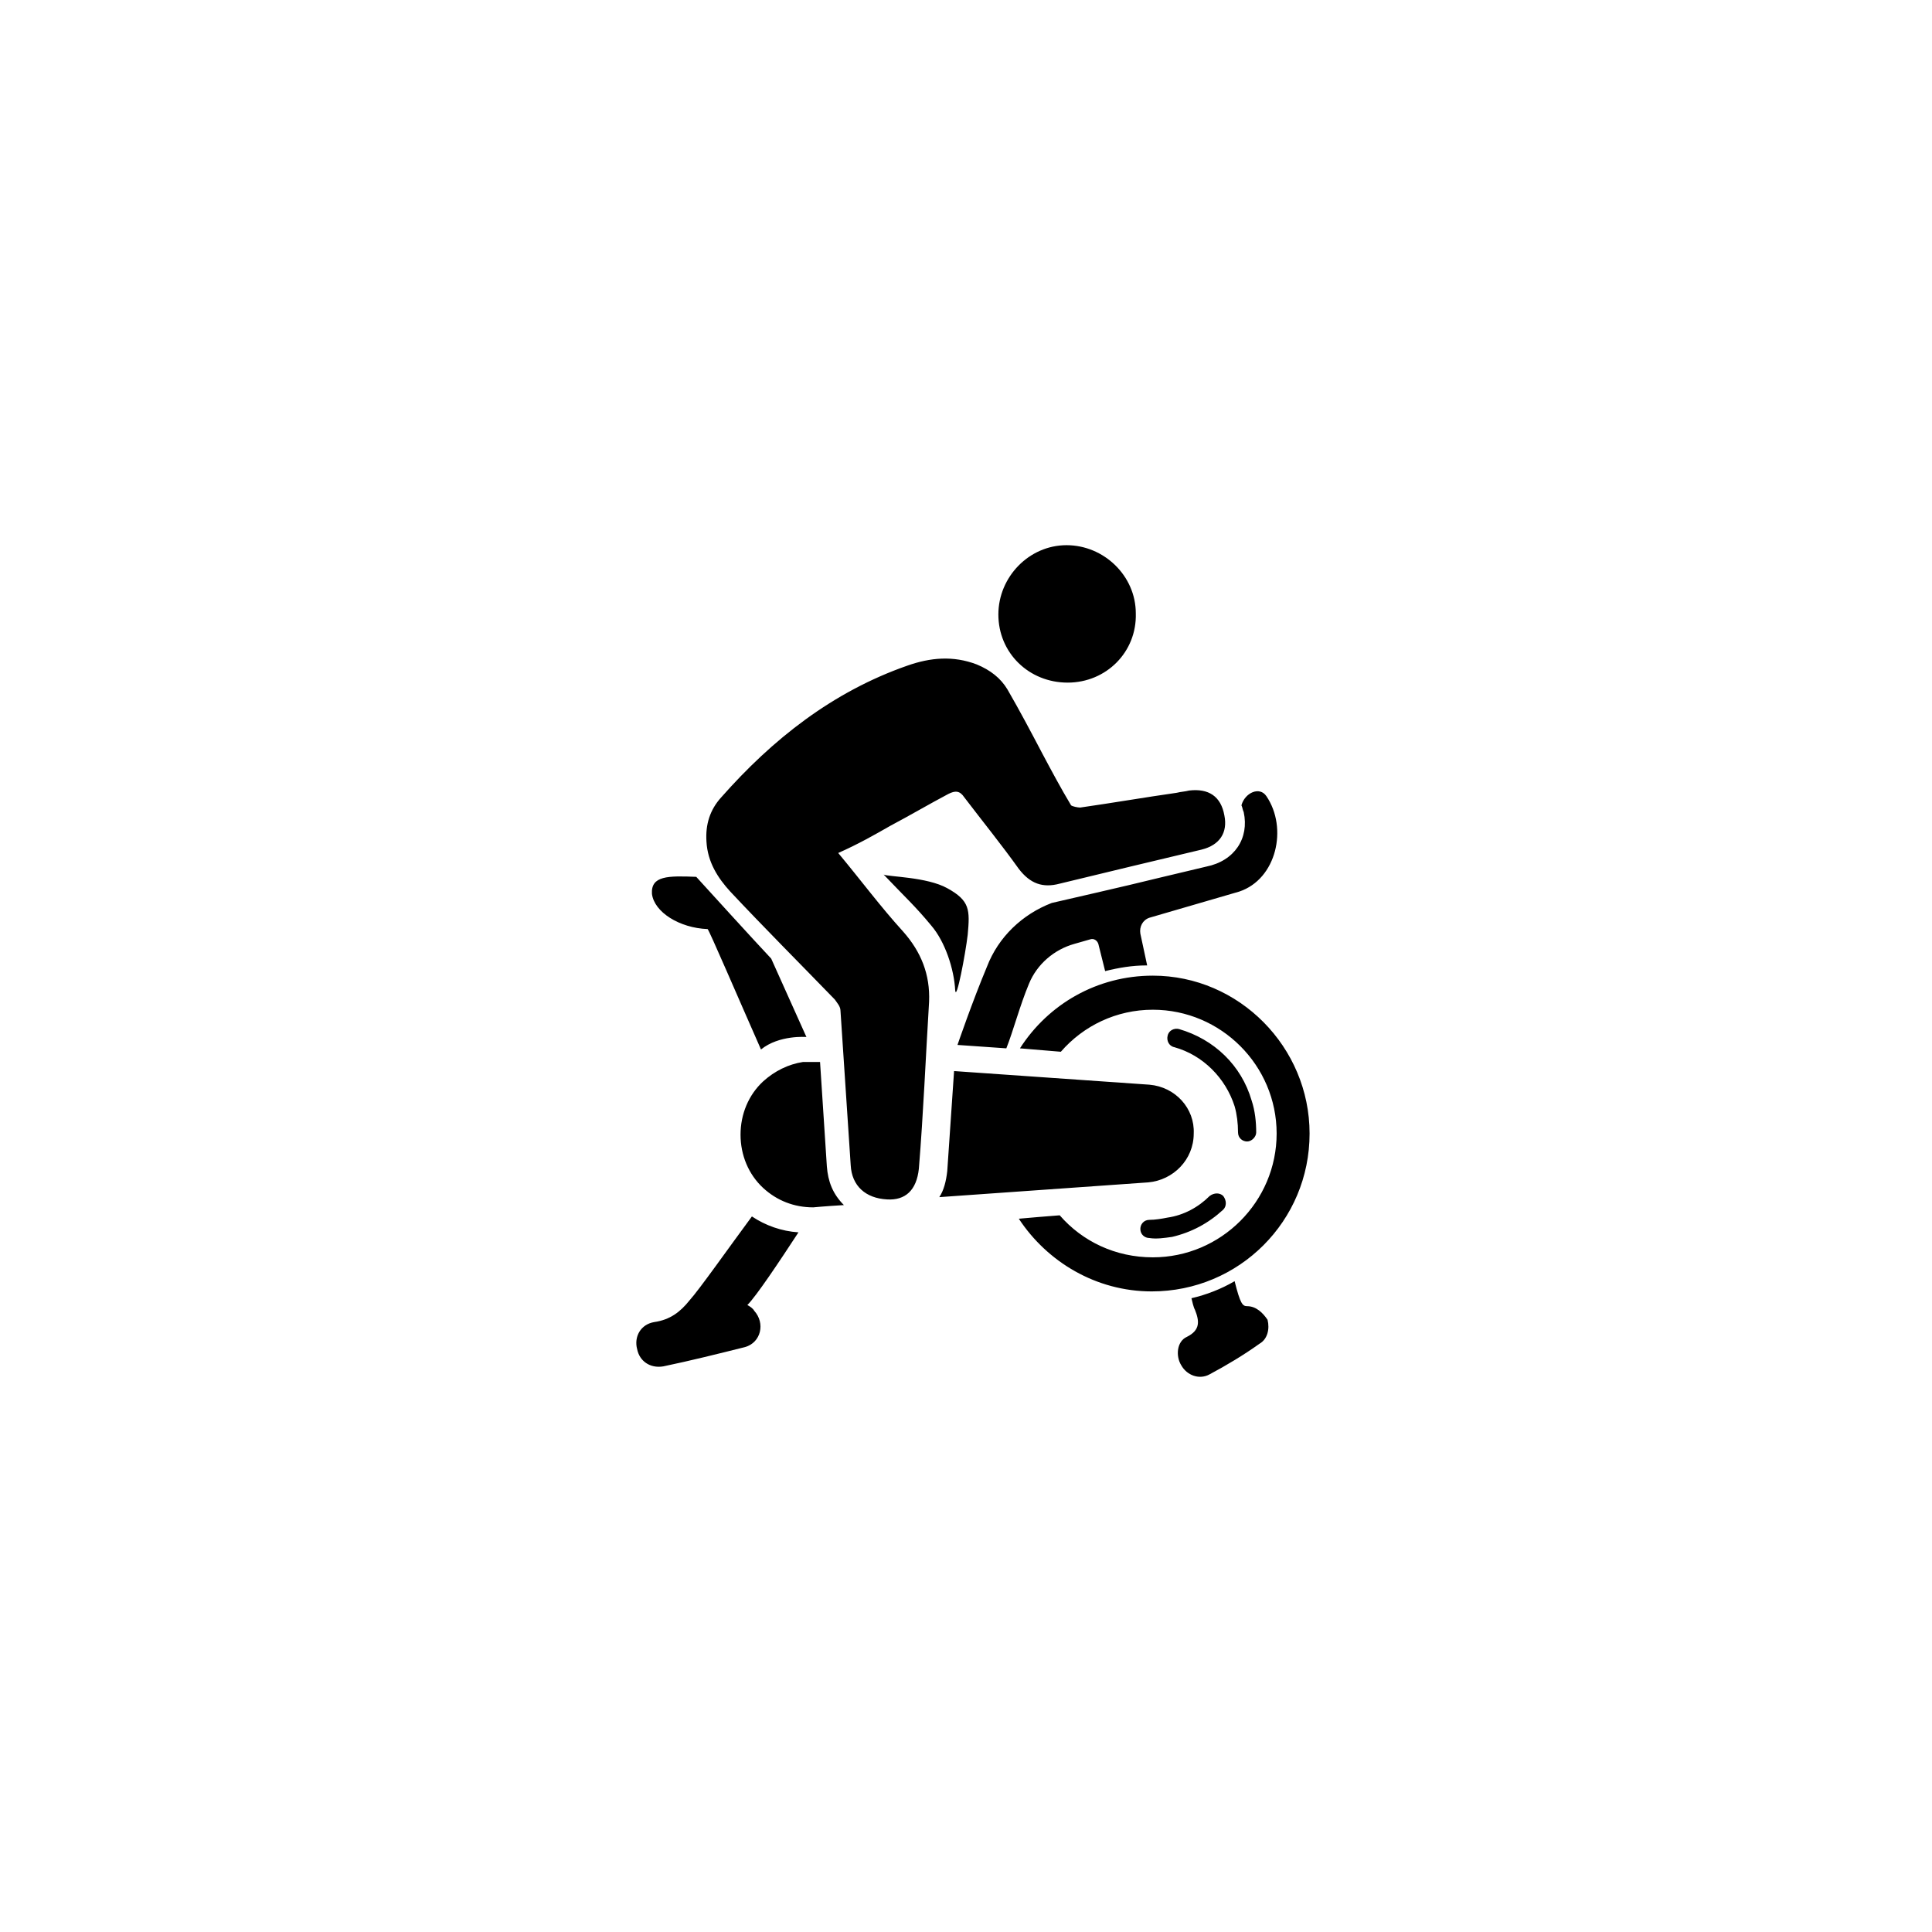 <?xml version="1.0" encoding="utf-8"?>
<!-- Generator: Adobe Illustrator 26.5.0, SVG Export Plug-In . SVG Version: 6.00 Build 0)  -->
<svg version="1.1" id="MyRide_00000108283962458658518320000011185843394813003940_"
	 xmlns="http://www.w3.org/2000/svg" xmlns:xlink="http://www.w3.org/1999/xlink" x="0px" y="0px" viewBox="0 0 170.1 170.1"
	 style="enable-background:new 0 0 170.1 170.1;" xml:space="preserve">
<style type="text/css">
	.st0{fill:#000000;}
</style>
<g id="MyRide">
	<path class="st0" d="M115.3,99.8c0,7.7-6.2,13.9-13.9,13.9c-4.9,0-9.2-2.6-11.7-6.4c1.1-0.1,2.3-0.2,3.6-0.3c2,2.3,4.9,3.7,8.2,3.7
		c6,0,10.9-4.9,10.9-10.9s-4.9-10.9-10.9-10.9c-3.2,0-6.1,1.4-8.1,3.7l-3.6-0.3c2.5-3.9,6.8-6.4,11.7-6.4
		C109.1,85.9,115.3,92.2,115.3,99.8z M103.2,108.9c1.7-0.4,3.2-1.2,4.5-2.4c0.3-0.3,0.3-0.8,0-1.2c-0.3-0.3-0.8-0.3-1.2,0
		c-1,1-2.3,1.7-3.7,1.9c-0.5,0.1-1.1,0.2-1.6,0.2s-0.8,0.4-0.8,0.8c0,0.5,0.4,0.8,0.8,0.8C101.8,109.1,102.5,109,103.2,108.9z
		 M110.6,99.7c0-0.9-0.1-1.9-0.4-2.8c-0.9-3.1-3.3-5.4-6.4-6.3c-0.4-0.1-0.9,0.1-1,0.6c-0.1,0.4,0.1,0.9,0.6,1
		c2.5,0.7,4.5,2.7,5.3,5.2c0.2,0.7,0.3,1.5,0.3,2.3c0,0.5,0.4,0.8,0.8,0.8S110.6,100.1,110.6,99.7z M72.8,102.7
		c-0.2-3.1-0.4-6.2-0.6-9.2H72h-1.3c-1.3,0.2-2.5,0.8-3.5,1.7c-1.3,1.2-2,2.9-2,4.7c0,1.8,0.7,3.5,2,4.7c1.2,1.1,2.7,1.7,4.4,1.7
		c0,0,1-0.1,2.7-0.2C73.3,105.1,72.9,104,72.8,102.7z M101.2,95.5L84,94.3c-0.2,2.9-0.4,5.8-0.6,8.8c-0.1,0.9-0.3,1.7-0.7,2.3
		c8.4-0.6,18.4-1.3,18.4-1.3c2.2-0.2,4-2,4-4.3C105.2,97.6,103.5,95.7,101.2,95.5z M111.5,70.1c-0.6-0.9-1.9-0.3-2.2,0.8
		c0.1,0.2,0.1,0.4,0.2,0.6c0.5,2.3-0.8,4.3-3.3,4.8l-4.2,1c-2.8,0.7-9,2.1-9.4,2.2c-2.6,1-4.7,3-5.7,5.6c-1.3,3.1-2.6,6.9-2.6,6.9
		l4.3,0.3c0.6-1.5,1.2-3.8,2-5.7c0.7-1.7,2.2-3,4-3.5l1.4-0.4c0.3-0.1,0.6,0.1,0.7,0.4l0.6,2.4c1.2-0.3,2.4-0.5,3.6-0.5h0.1
		l-0.6-2.8c-0.1-0.6,0.2-1.2,0.8-1.4c2.4-0.7,7.9-2.3,7.9-2.3C112.4,77.4,113.4,72.9,111.5,70.1z M94,60.1c3.4,0,6.1-2.7,6-6.1
		c0-3.3-2.8-6-6.1-6c-3.3,0-6,2.8-6,6.1C87.9,57.5,90.6,60.1,94,60.1z M71,91.3l-3.1-6.9c-1.6-1.7-5.6-6.1-6.6-7.2
		c-2.5-0.1-4-0.1-3.9,1.5c0.2,1.6,2.4,3,4.9,3.1c0.1,0,2.8,6.3,4.7,10.6C68.6,91.1,71,91.3,71,91.3z M109.8,115
		c-0.4,0-0.6-0.2-1.1-2.2c-1.2,0.7-2.5,1.2-3.8,1.5c0.2,0.9,0.3,1,0.3,1c0.4,1,0.5,1.8-0.7,2.4c-0.9,0.4-1,1.7-0.5,2.5
		c0.5,0.9,1.6,1.3,2.5,0.8c1.5-0.8,3-1.7,4.4-2.7c0.7-0.4,0.9-1.3,0.7-2.1C111.2,115.6,110.6,115,109.8,115z M65.8,114.9
		c0.8-0.8,2.8-3.8,4.5-6.4c-1.5-0.1-2.9-0.6-4.1-1.4c-2,2.7-4.6,6.4-5.5,7.4c-0.8,1-1.7,1.7-3.1,1.9c-1.2,0.2-1.8,1.3-1.5,2.4
		c0.2,1,1.1,1.7,2.3,1.5c2.4-0.5,4.8-1.1,7.2-1.7c1.4-0.4,1.8-2.1,0.8-3.2C66.3,115.2,66,115,65.8,114.9z M85.2,82.3
		c0.2-2.2,0.2-3-1.8-4.1c-1.8-1-5.2-1-5.6-1.2c1.9,2,2.8,2.8,4.2,4.5c1.2,1.4,2,3.8,2.1,5.7C84.2,88.2,85,84,85.2,82.3z M78.4,72.7
		c1.7-0.9,3.4-1.9,5.1-2.8c0.6-0.3,1-0.3,1.4,0.3c1.6,2.1,3.3,4.2,4.8,6.3c1,1.3,2.1,1.7,3.6,1.3c4.1-1,8.3-2,12.5-3
		c1.6-0.4,2.3-1.5,2-3c-0.3-1.7-1.4-2.4-3.1-2.2c-0.4,0.1-0.7,0.1-1.1,0.2c-2.8,0.4-5.7,0.9-8.5,1.3c-0.2,0-0.7-0.1-0.8-0.2
		c-0.9-1.5-1.7-3-2.5-4.5c-1-1.9-2-3.8-3.1-5.7c-0.6-1-1.5-1.7-2.7-2.2c-2.1-0.8-4.1-0.6-6.1,0.1c-6.6,2.3-11.9,6.5-16.4,11.6
		c-1,1.1-1.4,2.4-1.3,3.9c0.1,1.8,1,3.2,2.1,4.4c3,3.2,6.1,6.3,9.2,9.5c0.2,0.3,0.5,0.6,0.5,1c0.3,4.5,0.6,9.1,0.9,13.6
		c0.1,1.8,1.3,2.9,3.2,3c1.6,0.1,2.6-0.8,2.8-2.7c0.4-4.9,0.6-9.8,0.9-14.7c0.1-2.4-0.7-4.4-2.3-6.2c-2-2.2-3.7-4.5-5.7-6.9
		C75.6,74.3,77,73.5,78.4,72.7z"/>
</g>
</svg>
